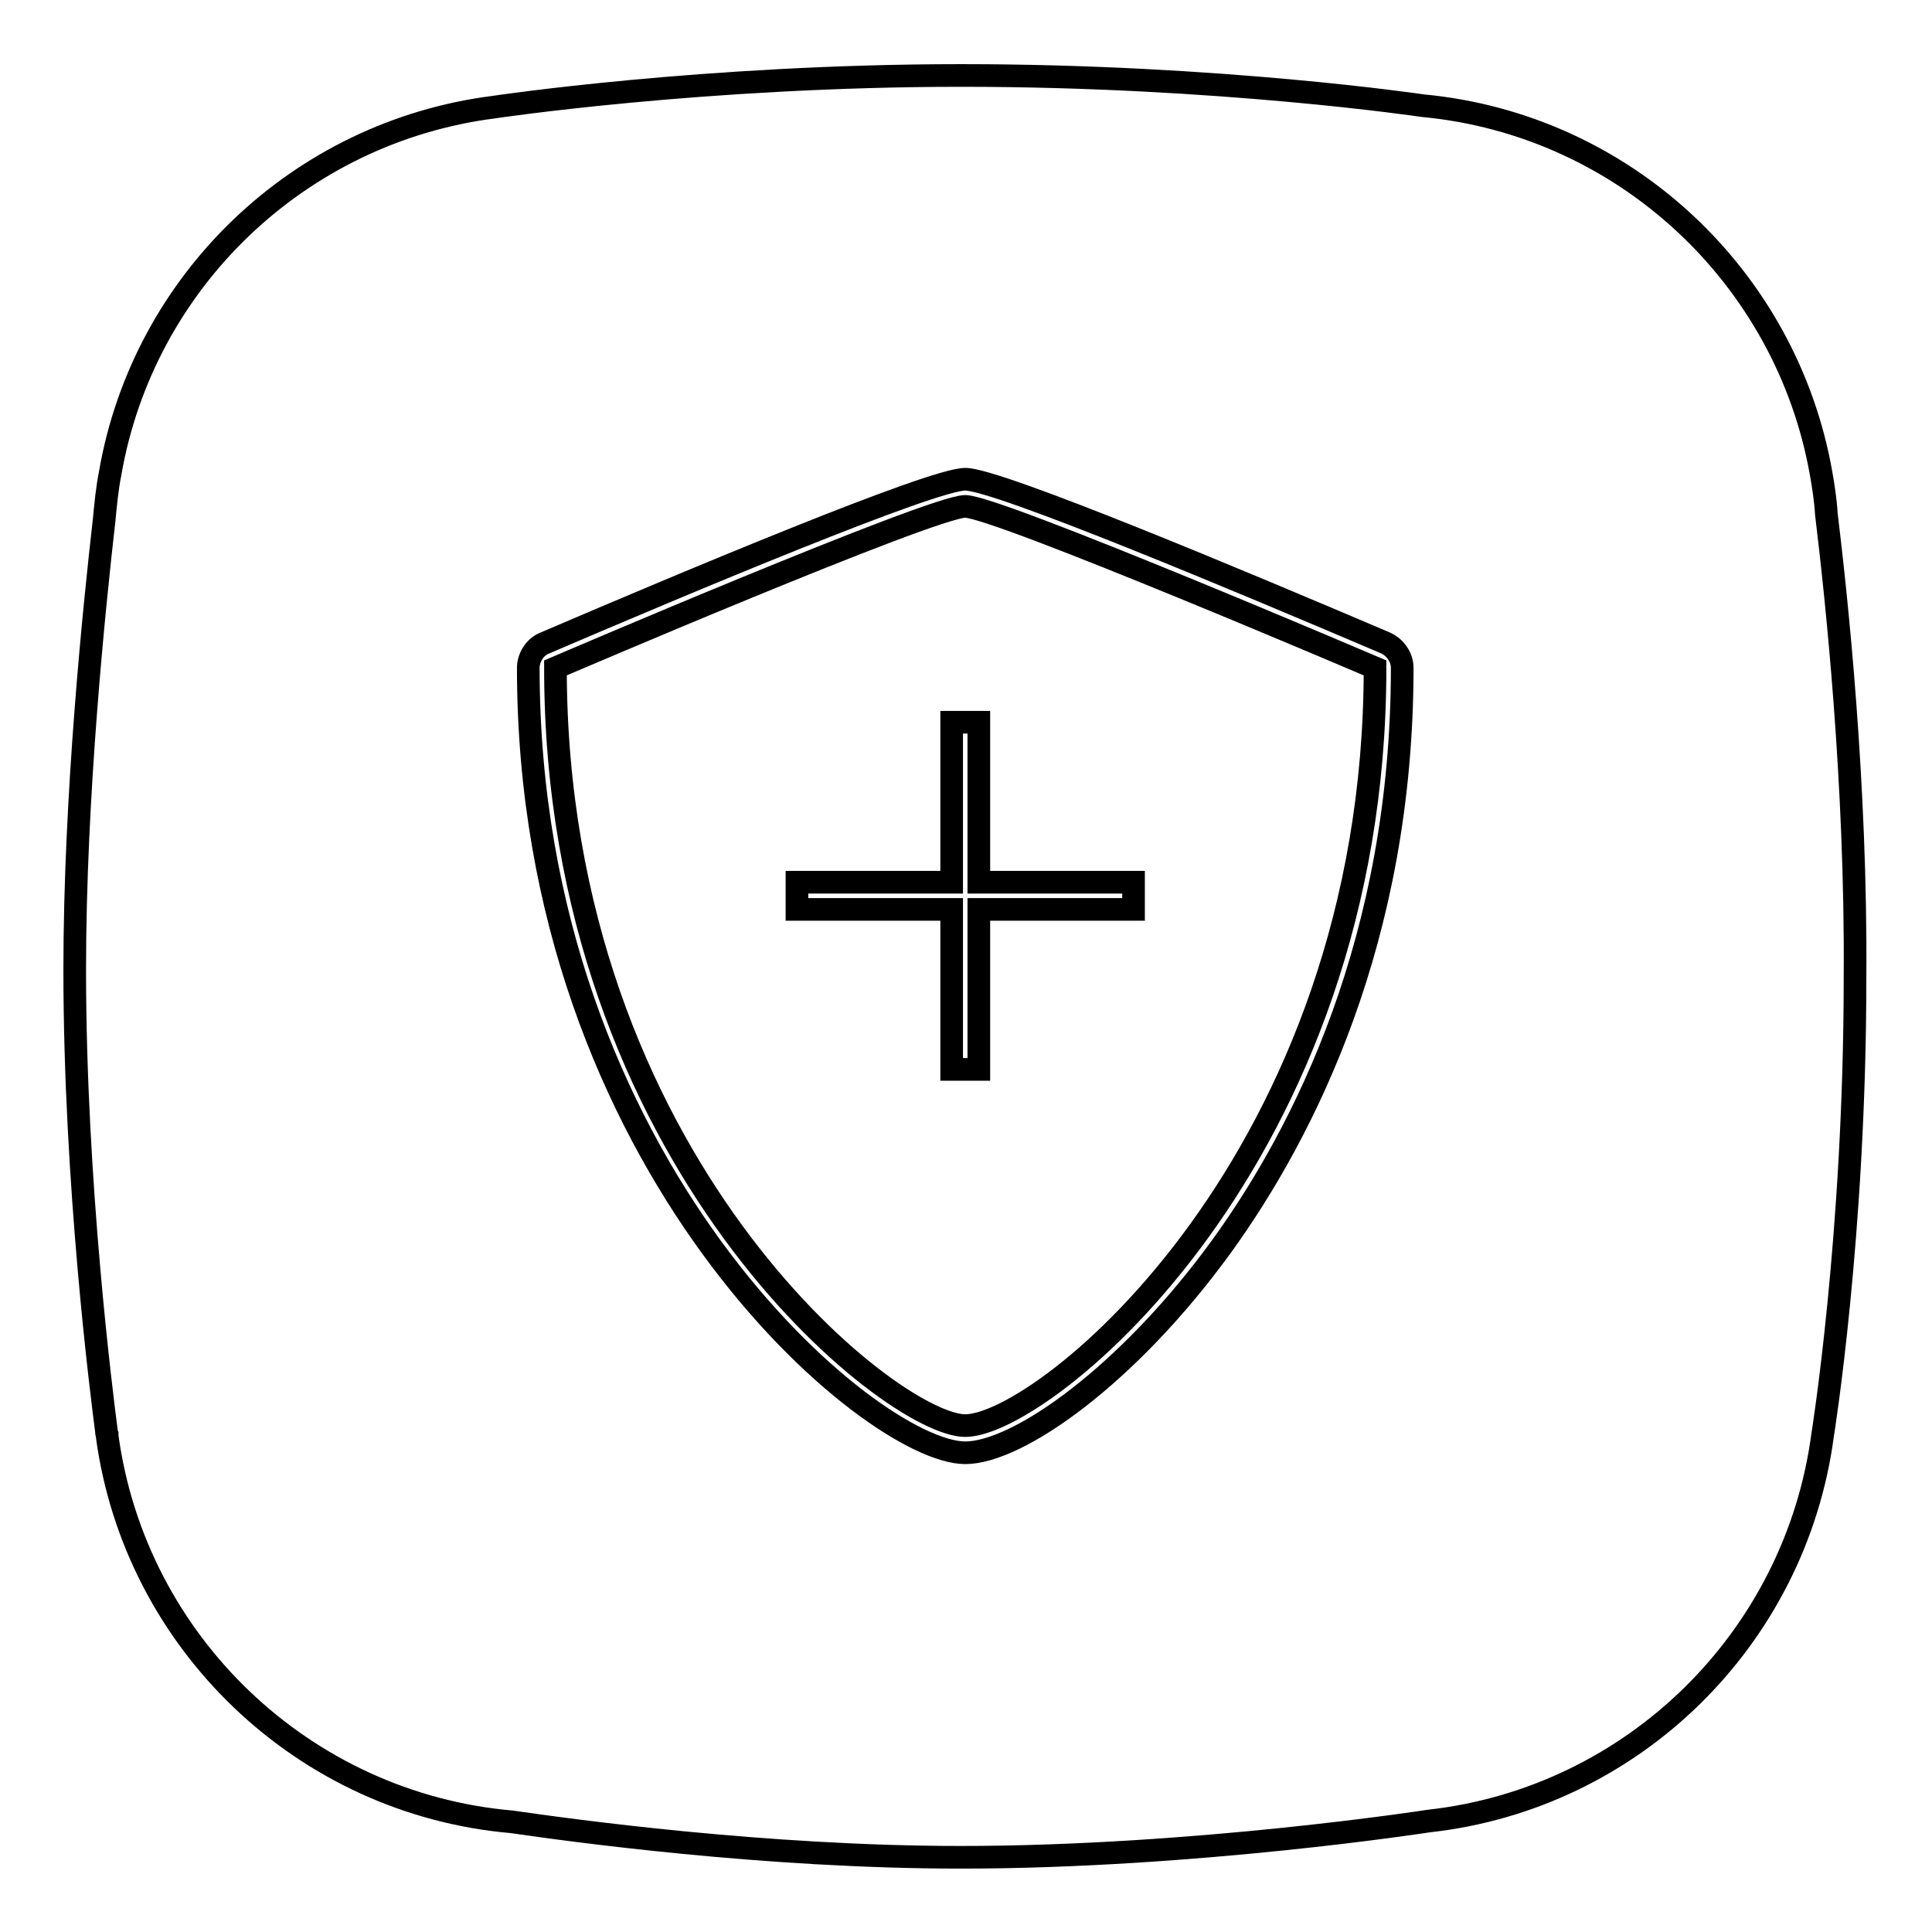<?xml version="1.0" encoding="utf-8"?>
<!-- Svg Vector Icons : http://www.onlinewebfonts.com/icon -->
<!DOCTYPE svg PUBLIC "-//W3C//DTD SVG 1.1//EN" "http://www.w3.org/Graphics/SVG/1.1/DTD/svg11.dtd">
<svg version="1.1" xmlns="http://www.w3.org/2000/svg" xmlns:xlink="http://www.w3.org/1999/xlink" x="0px" y="0px" viewBox="0 0 256 256" enable-background="new 0 0 256 256" xml:space="preserve">
<g><g><path stroke-width="3" fill-opacity="0" stroke="#000000"  d="M242,68.1c-0.1-1.8-0.4-3.7-0.7-5.4l0,0l0,0c-4.6-26-26.1-46.2-52.8-48.7l0,0c0,0-26.9-4-61.1-4c-34.1,0-62,4.2-62,4.2l0,0c-25.8,3.3-46.4,23.1-50.8,48.5l0,0c0,0,0,0,0,0c-0.4,2-0.6,4.1-0.8,6.2c-1.3,11.4-3.9,36.5-3.9,59.6c0,28.4,3.6,56.5,4.2,61.1c0,0.2,0,0.3,0.1,0.5c0,0.1,0,0.2,0,0.2l0,0c3.7,27.3,26,48.7,53.6,51.1c7.6,1.1,33.5,4.7,59.5,4.7c31,0,62-4.8,62-4.8l0,0c27.1-3,48.6-24.2,52.2-51.1l0,0c0,0,4.3-26.5,4.3-60.6C246,103.7,243.3,78.8,242,68.1z M161.9,165.1c-12.4,17.1-27,27.4-34,27.4c-12.4,0-57.9-37.9-57.9-104c0-1.4,0.9-2.8,2.2-3.3c18.9-8.1,51.3-21.7,55.7-21.7c4.3,0,36.7,13.6,55.7,21.7c1.3,0.6,2.2,1.9,2.2,3.3C185.8,124.4,172.8,150,161.9,165.1z"/><path stroke-width="3" fill-opacity="0" stroke="#000000"  d="M127.9,67.1c-4.4,0-54.3,21.4-54.3,21.4c0,65.4,44.6,100.4,54.3,100.4c10.4,0,54.3-35.5,54.3-100.4C182.2,88.5,132.1,67.1,127.9,67.1z M129.7,120.5v21.2h-3.6v-21.2h-20.5v-3.6h20.5V95.7h3.6v21.2h20.5v3.6H129.7z"/></g></g>
</svg>